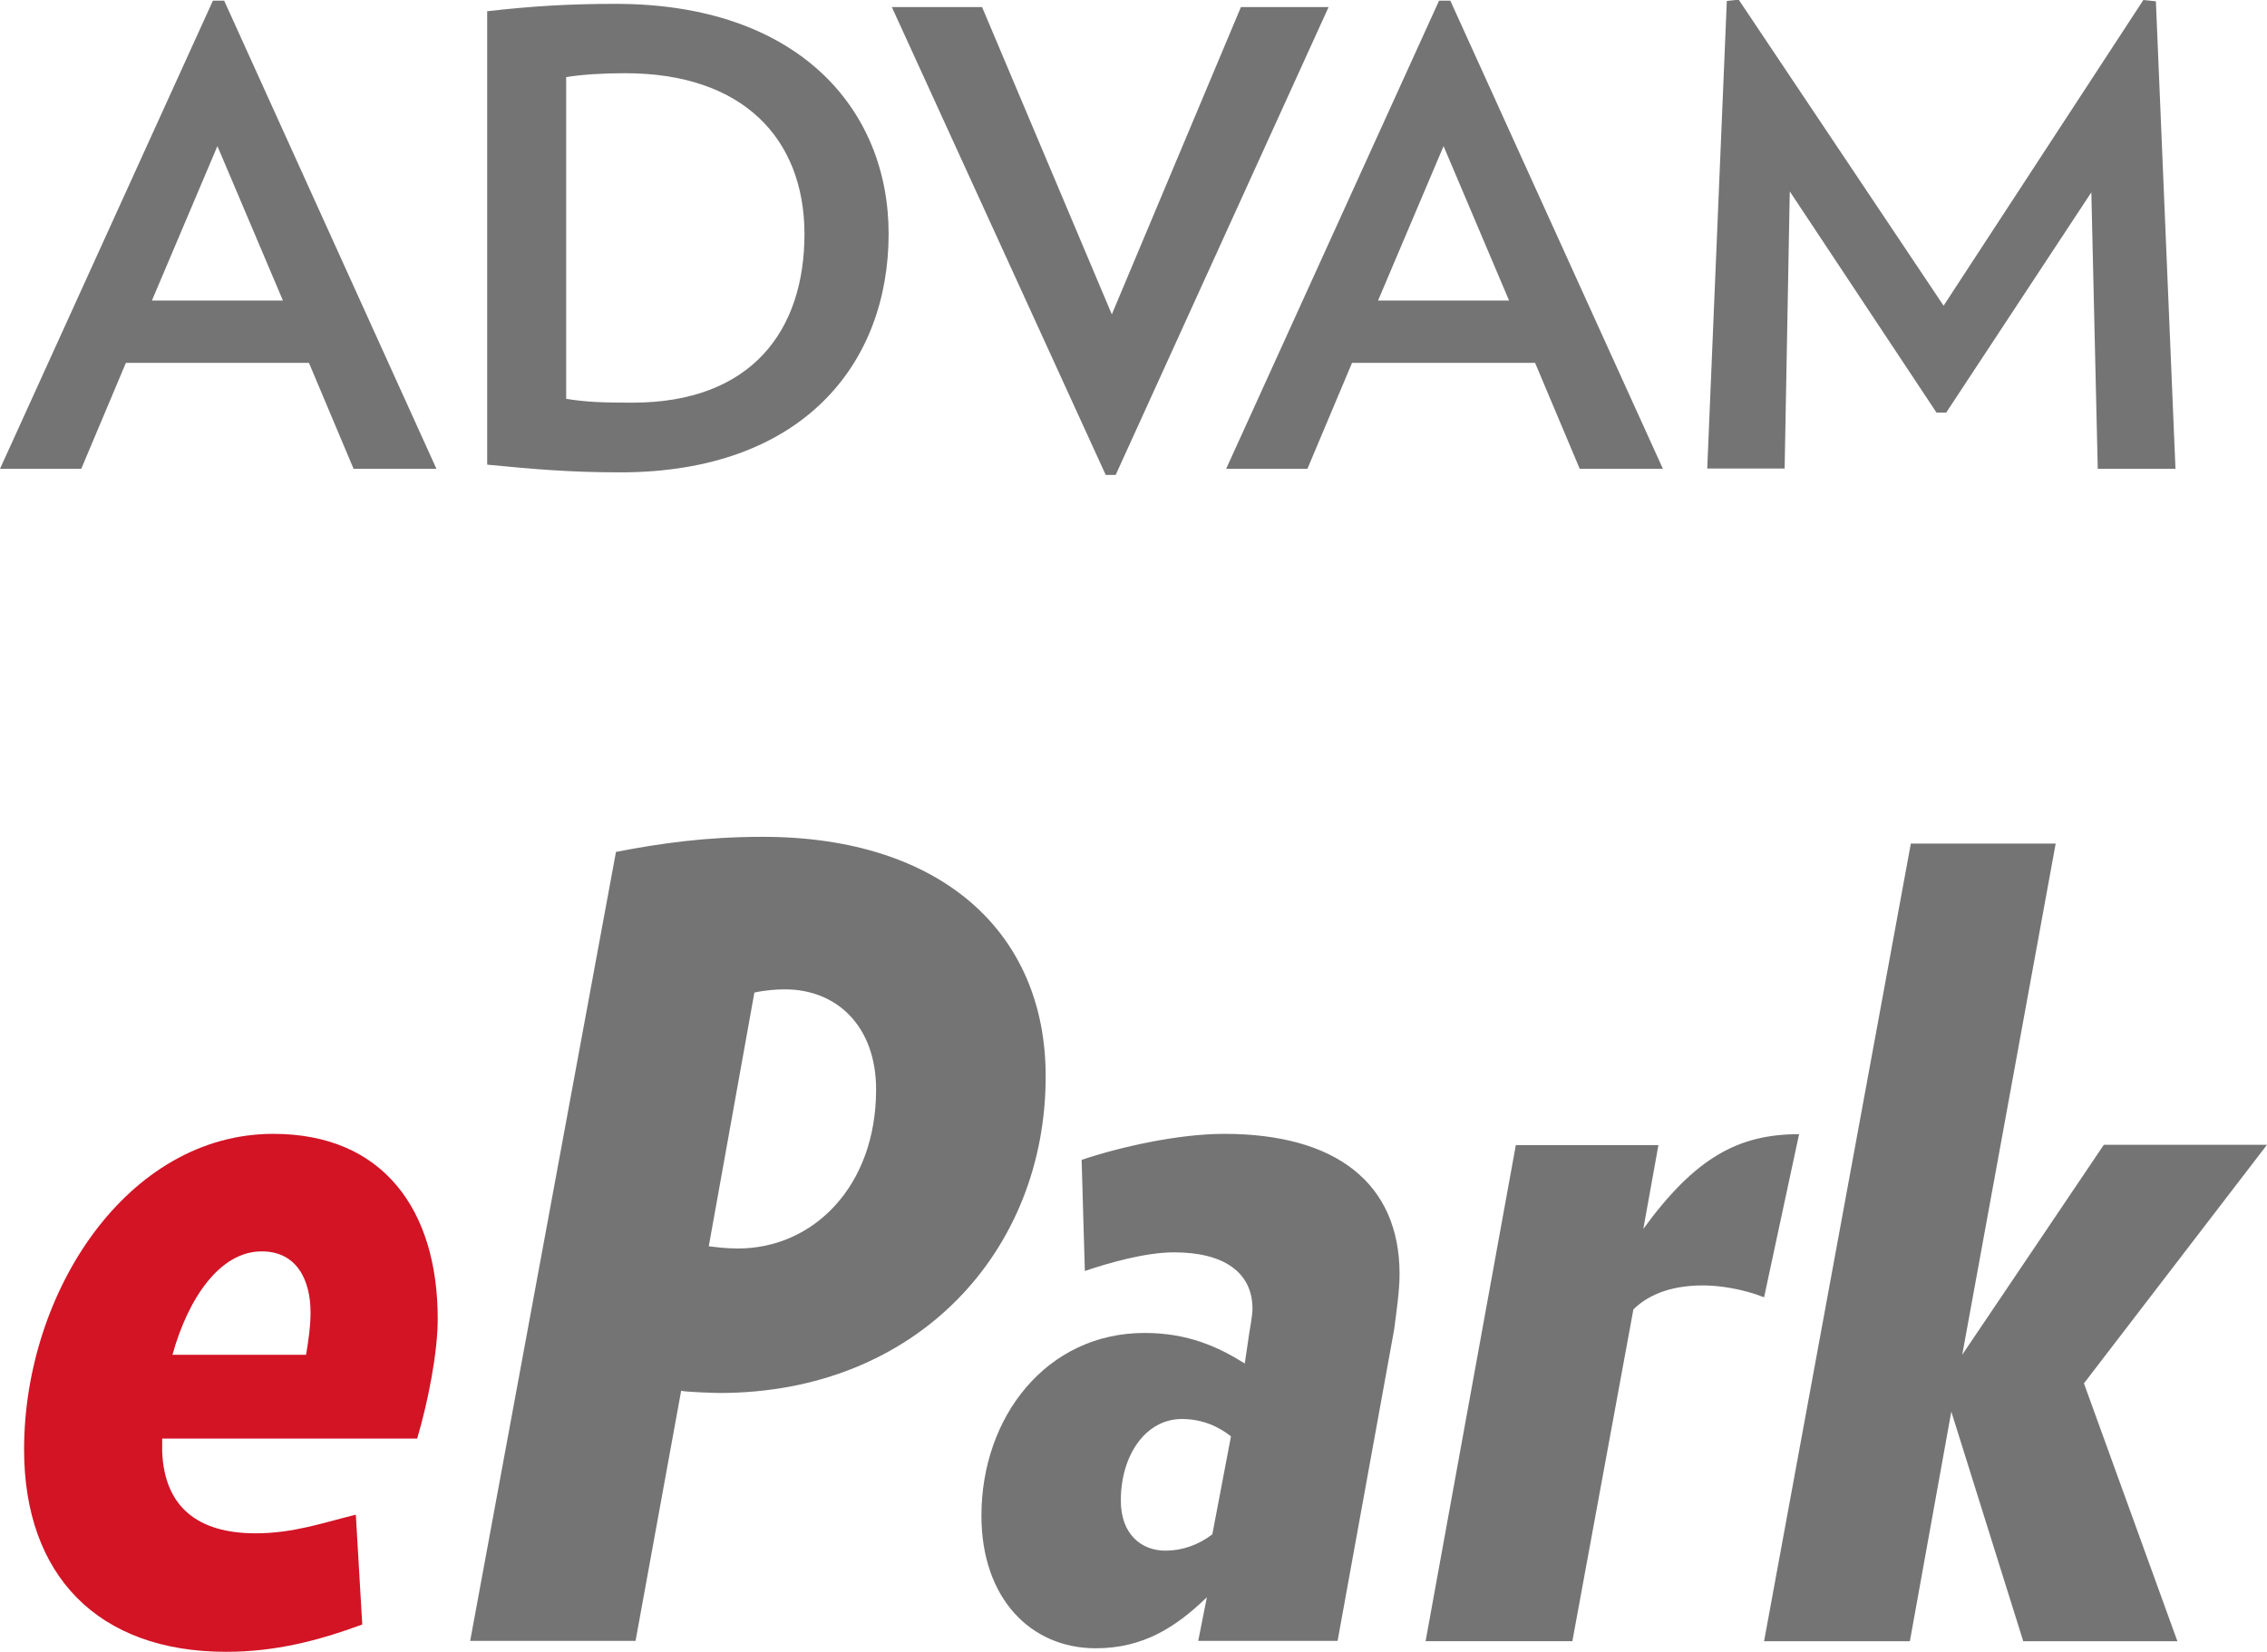 <svg id="Layer_1" xmlns="http://www.w3.org/2000/svg" viewBox="0 0 705.9 514.4"><g fill="#747474"><path d="M110.1 146l-13.9-33h-57l-13.9 33H0L66.3.2h3.5L135.9 146h-25.8zM67.7 45.5L47.3 93.6h40.8L67.7 45.5zM193.1 147.1c-15.7 0-26.9-1-41.4-2.4V3.5c13.9-1.6 25.7-2.3 40-2.3 56.9 0 85 32.8 85 71.6 0 40.4-26.7 74.3-83.6 74.3zm1.6-124.3c-7.1 0-13.3.4-18.4 1.2v100.2c6.1 1 11.2 1.2 20.6 1.2 36.9 0 53.6-22.2 53.6-52.6-.1-29.8-19.3-50-55.8-50zM491.9 146L478 113h-57l-13.9 33h-25.3L448.1.2h3.5L517.8 146h-25.9zM449.5 45.5l-20.4 48.1h40.8l-20.4-48.1zM653.2 146l-2-86.1-45.2 68.6h-3l-45.7-68.9-1.6 86.3h-24.1L537.7.3l3.7-.4 63.8 95.3L667.4 0l3.9.4 6.1 145.6h-24.2zM347.4 147.9h-3.1L277.7 2.2h28.1l40.4 95.7 40.2-95.7h27.3l-66.3 145.7z"/></g><path fill="#D21425" d="M7.5 451.4c0-49.1 32.2-98.3 77.6-98.3 34.2 0 51.2 23.7 51.2 57.6 0 10.5-3 25.8-6.4 37.3H50.5v4.1c.7 17.3 11.2 25.4 29.1 25.4 11.9 0 21.3-3.4 31.2-5.8l2 34.2c-13.9 5.1-27.1 8.5-42.4 8.5-39.8 0-62.9-23.7-62.9-63zm87.8-29.5c.7-4.1 1.4-8.8 1.4-13.2 0-9.8-4.1-19-15.2-19-13.2 0-23 14.9-27.8 32.2h41.6z"/><path fill="#747474" d="M224 433.8c-1 0-10.8-.3-11.9-.7L197.9 511h-51.5l45.4-245.7c13.9-2.7 28.1-4.7 45.7-4.7 55.6 0 88.1 29.8 88.1 74.5.1 54.3-39.9 98.7-101.6 98.7zm20.4-125.7c-2.7 0-6.4.3-9.5 1l-14.2 79c2.4.3 5.4.7 9.1.7 23.4 0 43-19.3 43-49.5 0-19.7-12.2-31.2-28.4-31.2zM434.1 414.1L416.5 511h-43.4l2.7-13.6c-9.8 9.5-20 15.9-34.6 15.9-20.3 0-35.6-15.6-35.6-41.3 0-30.8 20.3-56.9 50.8-56.9 13.6 0 23 4.4 31.2 9.5l1.4-9.5c.3-1.7 1-5.8 1-7.5 0-11.5-9.1-17.6-24.4-17.6-9.1 0-20.7 3.4-27.8 5.8l-1-34.6c12.2-4.1 30.2-8.1 44.4-8.1 34.6 0 54.6 15.2 54.6 43.7 0 5.2-1 11.9-1.7 17.3zM368 441.9c-11.2 0-19 11.2-19 25.4 0 10.5 6.4 15.6 13.9 15.6 5.1 0 10.2-1.7 14.6-5.1l5.8-30.5c-3.4-2.7-8.5-5.4-15.3-5.4zM549.3 404c-6.8-2.7-14.2-3.7-19-3.7-10.8 0-17.6 3.4-21.7 7.5l-19 103.3h-45.7L472 356.6h44.4l-4.7 26.1c16.3-22.4 29.8-29.5 48.5-29.5L549.3 404zM648.9 430.8l29.1 80.3h-48l-22.4-71.5-12.9 71.5h-45.4L595 262.7h45.1L611 421.9l44.1-65.4h50.8l-57 74.3z"/></svg>